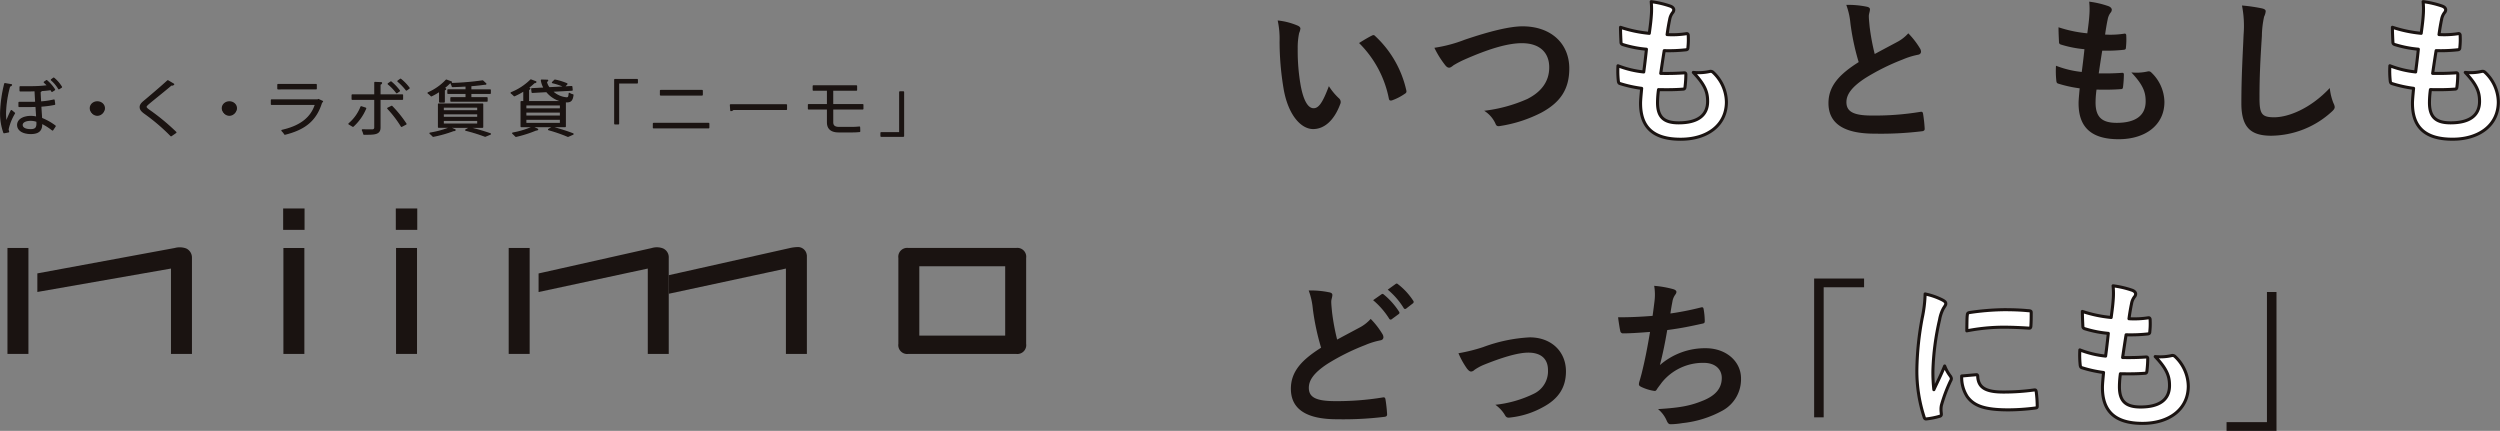 <svg xmlns="http://www.w3.org/2000/svg" xmlns:xlink="http://www.w3.org/1999/xlink" width="464.193" height="80" viewBox="0 0 464.193 80"><rect x="0" y="0" width="464.193" height="80" fill="#808080" stroke="none"/><defs><clipPath id="clip-path"><rect id="長方形_2139" data-name="長方形 2139" width="464.193" height="80" fill="none"/></clipPath></defs><g id="logo_niimo_pc" clip-path="url(#clip-path)"><path id="パス_16906" data-name="パス 16906" d="M218.536,4.413c.265.118.472.325.472.531a2.577,2.577,0,0,1-.235.826,13.262,13.262,0,0,0-.266,2.894,37.251,37.251,0,0,0,.531,6.732c.413,2.334,1.182,4.341,2.421,4.341.945,0,1.683-1.033,2.835-4.1a11.268,11.268,0,0,0,1.89,2.274A.906.906,0,0,1,226.39,19c-1.122,3.012-2.952,4.606-5.02,4.606-2.3,0-4.724-2.716-5.521-7.706a53.5,53.5,0,0,1-.709-8.592,15.84,15.84,0,0,0-.353-3.868,12.777,12.777,0,0,1,3.75.974m13.7,1.86a.867.867,0,0,1,.325-.118.453.453,0,0,1,.325.177,19.52,19.52,0,0,1,5.788,10.1c.088.384-.088.5-.325.649a10.033,10.033,0,0,1-2.3,1.182c-.355.117-.561.029-.621-.325A19.9,19.9,0,0,0,229.9,7.631c1.122-.708,1.86-1.121,2.333-1.357" transform="translate(22.448 0.359)" fill="#1a1311"/><path id="パス_16907" data-name="パス 16907" d="M246.869,6.878c4.547-1.535,8.237-2.451,10.63-2.451,5.285,0,8.68,3.189,8.68,7.824,0,3.868-1.682,6.319-5.2,8.209a25.1,25.1,0,0,1-7.5,2.451c-.59.118-.826.088-1.033-.473a5.49,5.49,0,0,0-2.068-2.332,27.773,27.773,0,0,0,8-2.186c2.509-1.269,4.075-3.159,4.075-5.876,0-2.776-1.8-4.488-5.079-4.488-2.657,0-6.171,1.063-10.66,3.041a18.834,18.834,0,0,0-2.038,1.064c-.413.353-.648.443-.8.443-.3,0-.532-.178-.857-.621a17.19,17.19,0,0,1-1.89-3.071,26.2,26.2,0,0,0,5.729-1.535" transform="translate(25.203 0.462)" fill="#1a1311"/><path id="パス_16908" data-name="パス 16908" d="M279.341,19c0,2.716,1.181,3.78,3.928,3.78,3.455,0,5.373-1.329,5.373-3.986,0-1.653-.413-3.012-2.657-5.375A9.421,9.421,0,0,0,289,13.247a.675.675,0,0,1,.621.118,7.7,7.7,0,0,1,2.509,5.551c0,4.193-3.425,6.909-8.5,6.909-5.225,0-7.44-2.361-7.44-6.672,0-.621.088-1.447.207-2.776a23.381,23.381,0,0,1-4.016-.886c-.207-.06-.295-.208-.325-.561a17.04,17.04,0,0,1-.059-2.747,18.4,18.4,0,0,0,4.783,1.152c.148-1.092.384-3.012.5-4.223a20.664,20.664,0,0,1-4.252-.826c-.355-.089-.472-.236-.472-.5-.03-.708-.089-1.683-.089-2.746a24.015,24.015,0,0,0,5.345,1.122c.236-1.713.325-2.509.384-3.4a13.945,13.945,0,0,0-.03-2.48,17.566,17.566,0,0,1,3.543.826c.413.148.649.414.649.679a.86.86,0,0,1-.236.561,2.892,2.892,0,0,0-.531,1.27c-.148.679-.325,1.683-.473,2.776a16.811,16.811,0,0,0,3.633-.178c.207,0,.295.148.295.355a13.645,13.645,0,0,1-.06,2.215c0,.325-.117.414-.472.443a29.019,29.019,0,0,1-3.928.148c-.177,1.033-.473,3.041-.649,4.223,1.565.029,2.776,0,4.193-.089.384-.059.473.06.473.326a19.975,19.975,0,0,1-.148,2.215c-.029.353-.118.472-.413.472-1.477.118-3.012.118-4.517.088A18.171,18.171,0,0,0,279.341,19" transform="translate(28.424 0.029)" fill="#fff"/><path id="パス_16909" data-name="パス 16909" d="M279.341,19c0,2.716,1.181,3.78,3.928,3.78,3.455,0,5.373-1.329,5.373-3.986,0-1.653-.413-3.012-2.657-5.375A9.421,9.421,0,0,0,289,13.247a.675.675,0,0,1,.621.118,7.7,7.7,0,0,1,2.509,5.551c0,4.193-3.425,6.909-8.5,6.909-5.225,0-7.44-2.361-7.44-6.672,0-.621.088-1.447.207-2.776a23.381,23.381,0,0,1-4.016-.886c-.207-.06-.295-.208-.325-.561a17.04,17.04,0,0,1-.059-2.747,18.4,18.4,0,0,0,4.783,1.152c.148-1.092.384-3.012.5-4.223a20.664,20.664,0,0,1-4.252-.826c-.355-.089-.472-.236-.472-.5-.03-.708-.089-1.683-.089-2.746a24.015,24.015,0,0,0,5.345,1.122c.236-1.713.325-2.509.384-3.4a13.945,13.945,0,0,0-.03-2.48,17.566,17.566,0,0,1,3.543.826c.413.148.649.414.649.679a.86.86,0,0,1-.236.561,2.892,2.892,0,0,0-.531,1.27c-.148.679-.325,1.683-.473,2.776a16.811,16.811,0,0,0,3.633-.178c.207,0,.295.148.295.355a13.645,13.645,0,0,1-.06,2.215c0,.325-.117.414-.472.443a29.019,29.019,0,0,1-3.928.148c-.177,1.033-.473,3.041-.649,4.223,1.565.029,2.776,0,4.193-.089.384-.059.473.06.473.326a19.975,19.975,0,0,1-.148,2.215c-.029.353-.118.472-.413.472-1.477.118-3.012.118-4.517.088A18.171,18.171,0,0,0,279.341,19Z" transform="translate(28.424 0.029)" fill="none" stroke="#1a1311" stroke-linecap="round" stroke-linejoin="round" stroke-width="0.567"/><path id="パス_16910" data-name="パス 16910" d="M314.55,1.173c.355.088.531.236.531.473,0,.413-.207.826-.207,1.24,0,.59.089,1.3.148,1.978a41.52,41.52,0,0,0,.944,5.079c1.477-.8,2.54-1.359,4.194-2.244A7.328,7.328,0,0,0,322.2,6.1a15.089,15.089,0,0,1,2.155,2.776,1.194,1.194,0,0,1,.208.62c0,.295-.178.531-.591.591a14.139,14.139,0,0,0-2.834.885,41.145,41.145,0,0,0-6.94,3.455c-2.568,1.683-3.484,3.072-3.484,4.459,0,1.742,1.3,2.481,4.694,2.481a51.589,51.589,0,0,0,9.006-.679c.325-.06.473,0,.531.355a26.1,26.1,0,0,1,.3,2.746c.029.325-.178.473-.532.5a63.048,63.048,0,0,1-8.8.443c-5.581,0-8.534-1.83-8.534-5.668,0-3.278,2.156-5.433,5.61-7.619a44.7,44.7,0,0,1-1.535-7.2,13.21,13.21,0,0,0-.768-3.425,17.126,17.126,0,0,1,3.868.355" transform="translate(32.125 0.085)" fill="#1a1311"/><path id="パス_16911" data-name="パス 16911" d="M352.978,19c0,2.716,1.181,3.78,3.928,3.78,3.455,0,5.373-1.329,5.373-3.986,0-1.653-.413-3.012-2.657-5.375a9.421,9.421,0,0,0,3.012-.177.675.675,0,0,1,.621.118,7.7,7.7,0,0,1,2.509,5.551c0,4.193-3.425,6.909-8.5,6.909-5.225,0-7.44-2.361-7.44-6.672,0-.621.088-1.447.206-2.776a23.381,23.381,0,0,1-4.016-.886c-.207-.06-.295-.208-.325-.561a17.036,17.036,0,0,1-.059-2.747,18.4,18.4,0,0,0,4.783,1.152c.148-1.092.384-3.012.5-4.223a20.663,20.663,0,0,1-4.252-.826c-.355-.089-.472-.236-.472-.5-.03-.708-.09-1.683-.09-2.746a24.016,24.016,0,0,0,5.345,1.122c.236-1.713.325-2.509.384-3.4a13.945,13.945,0,0,0-.03-2.48,17.567,17.567,0,0,1,3.543.826c.413.148.649.414.649.679a.859.859,0,0,1-.236.561,2.893,2.893,0,0,0-.531,1.27c-.148.679-.325,1.683-.473,2.776a16.811,16.811,0,0,0,3.633-.178c.207,0,.295.148.295.355a13.652,13.652,0,0,1-.06,2.215c0,.325-.117.414-.472.443a29.018,29.018,0,0,1-3.928.148c-.177,1.033-.473,3.041-.649,4.223,1.565.029,2.776,0,4.193-.089.384-.059.473.06.473.326a19.974,19.974,0,0,1-.148,2.215c-.029.353-.118.472-.413.472-1.477.118-3.012.118-4.517.088A18.171,18.171,0,0,0,352.978,19" transform="translate(36.12 0.029)" fill="#1a1311"/><path id="パス_16912" data-name="パス 16912" d="M380.6,1.457c.5.118.709.265.709.561a2.885,2.885,0,0,1-.295.974,17.658,17.658,0,0,0-.414,3.6c-.295,4.548-.443,7.559-.443,11.427,0,2.982.355,3.661,2.717,3.661,2.628,0,6.732-1.594,10.334-5.433a10.277,10.277,0,0,0,.679,2.805,1.931,1.931,0,0,1,.236.709c0,.265-.118.5-.591.915a16.866,16.866,0,0,1-11.191,4.429c-3.78,0-5.551-1.505-5.551-6.023,0-4.96.266-9.213.414-12.756a19.648,19.648,0,0,0-.3-5.4,30.377,30.377,0,0,1,3.691.531" transform="translate(39.38 0.096)" fill="#1a1311"/><path id="パス_16913" data-name="パス 16913" d="M409.109,19c0,2.716,1.181,3.78,3.928,3.78,3.455,0,5.373-1.329,5.373-3.986,0-1.653-.413-3.012-2.658-5.375a9.422,9.422,0,0,0,3.012-.177.675.675,0,0,1,.621.118,7.7,7.7,0,0,1,2.509,5.551c0,4.193-3.425,6.909-8.5,6.909-5.225,0-7.44-2.361-7.44-6.672,0-.621.088-1.447.207-2.776a23.381,23.381,0,0,1-4.016-.886c-.207-.06-.295-.208-.325-.561a17.033,17.033,0,0,1-.059-2.747,18.4,18.4,0,0,0,4.783,1.152c.148-1.092.384-3.012.5-4.223a20.663,20.663,0,0,1-4.252-.826c-.355-.089-.472-.236-.472-.5-.03-.708-.089-1.683-.089-2.746a24.015,24.015,0,0,0,5.345,1.122c.236-1.713.325-2.509.384-3.4a13.951,13.951,0,0,0-.03-2.48,17.567,17.567,0,0,1,3.543.826c.413.148.649.414.649.679a.859.859,0,0,1-.236.561,2.892,2.892,0,0,0-.531,1.27c-.148.679-.325,1.683-.473,2.776a16.811,16.811,0,0,0,3.633-.178c.207,0,.295.148.295.355a13.655,13.655,0,0,1-.06,2.215c0,.325-.117.414-.472.443a29.018,29.018,0,0,1-3.928.148c-.177,1.033-.473,3.041-.649,4.223,1.565.029,2.776,0,4.193-.089.384-.059.473.06.473.326a19.975,19.975,0,0,1-.148,2.215c-.029.353-.118.472-.413.472-1.477.118-3.012.118-4.517.088A18.171,18.171,0,0,0,409.109,19" transform="translate(41.986 0.029)" fill="#fff"/><path id="パス_16914" data-name="パス 16914" d="M409.109,19c0,2.716,1.181,3.78,3.928,3.78,3.455,0,5.373-1.329,5.373-3.986,0-1.653-.413-3.012-2.658-5.375a9.422,9.422,0,0,0,3.012-.177.675.675,0,0,1,.621.118,7.7,7.7,0,0,1,2.509,5.551c0,4.193-3.425,6.909-8.5,6.909-5.225,0-7.44-2.361-7.44-6.672,0-.621.088-1.447.207-2.776a23.381,23.381,0,0,1-4.016-.886c-.207-.06-.295-.208-.325-.561a17.033,17.033,0,0,1-.059-2.747,18.4,18.4,0,0,0,4.783,1.152c.148-1.092.384-3.012.5-4.223a20.663,20.663,0,0,1-4.252-.826c-.355-.089-.472-.236-.472-.5-.03-.708-.089-1.683-.089-2.746a24.015,24.015,0,0,0,5.345,1.122c.236-1.713.325-2.509.384-3.4a13.951,13.951,0,0,0-.03-2.48,17.567,17.567,0,0,1,3.543.826c.413.148.649.414.649.679a.859.859,0,0,1-.236.561,2.892,2.892,0,0,0-.531,1.27c-.148.679-.325,1.683-.473,2.776a16.811,16.811,0,0,0,3.633-.178c.207,0,.295.148.295.355a13.655,13.655,0,0,1-.06,2.215c0,.325-.117.414-.472.443a29.018,29.018,0,0,1-3.928.148c-.177,1.033-.473,3.041-.649,4.223,1.565.029,2.776,0,4.193-.089.384-.059.473.06.473.326a19.975,19.975,0,0,1-.148,2.215c-.029.353-.118.472-.413.472-1.477.118-3.012.118-4.517.088A18.171,18.171,0,0,0,409.109,19Z" transform="translate(41.986 0.029)" fill="none" stroke="#1a1311" stroke-linecap="round" stroke-linejoin="round" stroke-width="0.567"/><path id="パス_16915" data-name="パス 16915" d="M224.18,49.3c.355.088.531.236.531.473,0,.413-.207.826-.207,1.24,0,.59.088,1.3.148,1.978a41.309,41.309,0,0,0,.944,5.079c1.477-.8,2.539-1.359,4.193-2.244a7.3,7.3,0,0,0,2.038-1.595,15.129,15.129,0,0,1,2.155,2.777,1.193,1.193,0,0,1,.207.62c0,.295-.177.531-.59.59a14.217,14.217,0,0,0-2.834.886,41.146,41.146,0,0,0-6.94,3.455c-2.569,1.683-3.484,3.072-3.484,4.459,0,1.713,1.211,2.481,4.9,2.481a52.549,52.549,0,0,0,8.8-.679c.325-.06.473,0,.531.355a26.1,26.1,0,0,1,.3,2.746c.029.325-.178.473-.532.5a63.05,63.05,0,0,1-8.8.443c-5.581,0-8.533-1.83-8.533-5.669,0-3.277,2.155-5.433,5.61-7.618a44.7,44.7,0,0,1-1.535-7.2,13.2,13.2,0,0,0-.768-3.425,17.063,17.063,0,0,1,3.868.355m9.656.355c.147-.118.265-.088.443.059a13.6,13.6,0,0,1,2.805,3.16.3.3,0,0,1-.089.473l-1.24.915a.308.308,0,0,1-.5-.088,14.646,14.646,0,0,0-2.982-3.425Zm2.628-1.92c.178-.118.266-.088.443.06a12.334,12.334,0,0,1,2.805,3.041.341.341,0,0,1-.089.531l-1.181.916a.3.3,0,0,1-.5-.088,13.989,13.989,0,0,0-2.952-3.4Z" transform="translate(22.68 4.981)" fill="#1a1311"/><path id="パス_16916" data-name="パス 16916" d="M249.783,58.512a29.024,29.024,0,0,1,8.622-1.8c4.015,0,6.732,2.629,6.732,6.319,0,3.012-1.417,5.108-4.223,6.615a16.027,16.027,0,0,1-6.112,1.948c-.531.088-.767-.03-.974-.413a6.2,6.2,0,0,0-1.8-1.949,21.448,21.448,0,0,0,7.116-2.037,4.618,4.618,0,0,0,2.657-4.4c0-2.1-1.3-3.247-3.661-3.247-2.037,0-5.137,1-8.356,2.3a9.47,9.47,0,0,0-1.653.916.925.925,0,0,1-.591.295c-.265,0-.473-.177-.768-.531a15.108,15.108,0,0,1-1.595-2.865,31.682,31.682,0,0,0,4.607-1.151" transform="translate(25.625 5.927)" fill="#1a1311"/><path id="パス_16917" data-name="パス 16917" d="M278.774,50.914a9.823,9.823,0,0,0-.059-2.864,19.3,19.3,0,0,1,3.543.62c.383.118.59.3.59.531a.962.962,0,0,1-.207.473,3.06,3.06,0,0,0-.5,1.092c-.148.8-.266,1.388-.414,2.422a54.248,54.248,0,0,0,5.551-1.093c.414-.118.561-.088.621.3a13.346,13.346,0,0,1,.207,2.185c0,.325-.088.413-.355.473-2.539.56-4.134.886-6.614,1.211-.413,2.451-.827,4.429-1.359,6.5a12.771,12.771,0,0,1,8.475-3.13c3.927,0,6.584,2.54,6.584,5.581a6.617,6.617,0,0,1-3.365,5.964,19.674,19.674,0,0,1-7.529,2.363,13.679,13.679,0,0,1-2.186.207c-.295,0-.5-.148-.738-.709a5.639,5.639,0,0,0-1.595-2.1c4.311-.265,6.112-.649,8.475-1.624,2.273-.945,3.367-2.3,3.367-4.164,0-1.535-1.123-2.8-3.367-2.8A9.82,9.82,0,0,0,280.132,66c-.266.383-.561.738-.827,1.122-.207.355-.295.472-.56.443a8.348,8.348,0,0,1-2.216-.649c-.472-.208-.649-.326-.649-.591a2.025,2.025,0,0,1,.118-.591c.148-.5.266-.944.384-1.387.649-2.6,1.063-4.784,1.564-7.736-1.594.118-3.454.265-4.96.265a.5.5,0,0,1-.561-.413c-.088-.355-.295-1.595-.413-2.569,2.3,0,4.134-.088,6.407-.266.148-1.033.266-2.007.355-2.716" transform="translate(28.429 5.021)" fill="#1a1311"/><path id="パス_16918" data-name="パス 16918" d="M314.243,46.82v1.624h-7.5V72.6h-1.773V46.82Z" transform="translate(31.874 4.893)" fill="#1a1311"/><path id="パス_16919" data-name="パス 16919" d="M326.931,50.505c.5.265.679.443.679.708,0,.208-.06.3-.443.887a6.988,6.988,0,0,0-.709,2.1,47.867,47.867,0,0,0-1.239,9.536,28.469,28.469,0,0,0,.177,3.455c.62-1.359,1.152-2.333,2.008-4.4a7.611,7.611,0,0,0,1.034,1.86,1.181,1.181,0,0,1,.207.443.821.821,0,0,1-.148.473,28.854,28.854,0,0,0-1.683,4.459,3.367,3.367,0,0,0-.088.915c0,.355.06.591.06.827,0,.207-.119.325-.384.383a14.667,14.667,0,0,1-2.421.473c-.207.03-.325-.118-.384-.325a27.693,27.693,0,0,1-1.359-8.8,56.27,56.27,0,0,1,1.005-9.684,23.86,23.86,0,0,0,.531-4.4,13.049,13.049,0,0,1,3.159,1.092m6.319,13.907c.236-.029.295.118.295.443.178,2.038,1.595,2.776,4.813,2.776a42.3,42.3,0,0,0,5.64-.383c.295-.03.355,0,.413.383a21.678,21.678,0,0,1,.178,2.539c0,.355,0,.384-.5.443a39.613,39.613,0,0,1-4.812.325c-4.371,0-6.408-.708-7.677-2.45a6.511,6.511,0,0,1-1.034-3.839ZM331.6,53.369c.029-.355.118-.443.413-.5a47.143,47.143,0,0,1,6.407-.531c1.772,0,3.13.06,4.371.178.62.029.679.088.679.383,0,.886,0,1.683-.06,2.511-.029.265-.118.383-.383.355-1.772-.118-3.307-.178-4.813-.178a36.135,36.135,0,0,0-6.7.679c.029-1.653.029-2.391.088-2.894" transform="translate(33.678 5.164)" fill="#fff"/><path id="パス_16920" data-name="パス 16920" d="M326.931,50.505c.5.265.679.443.679.708,0,.208-.06.3-.443.887a6.988,6.988,0,0,0-.709,2.1,47.867,47.867,0,0,0-1.239,9.536,28.469,28.469,0,0,0,.177,3.455c.62-1.359,1.152-2.333,2.008-4.4a7.611,7.611,0,0,0,1.034,1.86,1.181,1.181,0,0,1,.207.443.821.821,0,0,1-.148.473,28.854,28.854,0,0,0-1.683,4.459,3.367,3.367,0,0,0-.088.915c0,.355.06.591.06.827,0,.207-.119.325-.384.383a14.667,14.667,0,0,1-2.421.473c-.207.03-.325-.118-.384-.325a27.693,27.693,0,0,1-1.359-8.8,56.27,56.27,0,0,1,1.005-9.684,23.86,23.86,0,0,0,.531-4.4A13.049,13.049,0,0,1,326.931,50.505Zm6.319,13.907c.236-.029.295.118.295.443.178,2.038,1.595,2.776,4.813,2.776a42.3,42.3,0,0,0,5.64-.383c.295-.03.355,0,.413.383a21.678,21.678,0,0,1,.178,2.539c0,.355,0,.384-.5.443a39.613,39.613,0,0,1-4.812.325c-4.371,0-6.408-.708-7.677-2.45a6.511,6.511,0,0,1-1.034-3.839ZM331.6,53.369c.029-.355.118-.443.413-.5a47.143,47.143,0,0,1,6.407-.531c1.772,0,3.13.06,4.371.178.62.029.679.088.679.383,0,.886,0,1.683-.06,2.511-.029.265-.118.383-.383.355-1.772-.118-3.307-.178-4.813-.178a36.135,36.135,0,0,0-6.7.679C331.537,54.61,331.537,53.872,331.6,53.369Z" transform="translate(33.678 5.164)" fill="none" stroke="#1a1311" stroke-linecap="round" stroke-linejoin="round" stroke-width="0.567"/><path id="パス_16921" data-name="パス 16921" d="M356.989,66.77c0,2.716,1.181,3.78,3.928,3.78,3.455,0,5.373-1.329,5.373-3.986,0-1.653-.413-3.012-2.657-5.375a9.422,9.422,0,0,0,3.012-.177.675.675,0,0,1,.621.118,7.7,7.7,0,0,1,2.509,5.551c0,4.193-3.425,6.909-8.5,6.909-5.225,0-7.44-2.361-7.44-6.672,0-.621.088-1.447.207-2.776a23.382,23.382,0,0,1-4.016-.886c-.207-.06-.295-.208-.325-.561a17.029,17.029,0,0,1-.059-2.747,18.4,18.4,0,0,0,4.783,1.152c.148-1.092.384-3.012.5-4.223a20.663,20.663,0,0,1-4.252-.826c-.355-.089-.472-.236-.472-.5-.03-.708-.089-1.683-.089-2.746a24.016,24.016,0,0,0,5.345,1.122c.236-1.713.325-2.509.384-3.4a13.942,13.942,0,0,0-.03-2.48,17.566,17.566,0,0,1,3.543.826c.413.148.649.414.649.679a.86.86,0,0,1-.236.561,2.892,2.892,0,0,0-.531,1.27c-.148.679-.325,1.683-.473,2.776a16.811,16.811,0,0,0,3.633-.178c.207,0,.295.148.295.355a13.655,13.655,0,0,1-.06,2.215c0,.325-.117.414-.472.443a29.018,29.018,0,0,1-3.928.148c-.177,1.033-.473,3.041-.649,4.223,1.565.029,2.776,0,4.193-.089.384-.059.473.06.473.326a19.982,19.982,0,0,1-.148,2.215c-.029.353-.118.472-.413.472-1.477.118-3.012.118-4.517.088a18.174,18.174,0,0,0-.178,2.392" transform="translate(36.539 5.021)" fill="#fff"/><path id="パス_16922" data-name="パス 16922" d="M356.989,66.77c0,2.716,1.181,3.78,3.928,3.78,3.455,0,5.373-1.329,5.373-3.986,0-1.653-.413-3.012-2.657-5.375a9.422,9.422,0,0,0,3.012-.177.675.675,0,0,1,.621.118,7.7,7.7,0,0,1,2.509,5.551c0,4.193-3.425,6.909-8.5,6.909-5.225,0-7.44-2.361-7.44-6.672,0-.621.088-1.447.207-2.776a23.382,23.382,0,0,1-4.016-.886c-.207-.06-.295-.208-.325-.561a17.029,17.029,0,0,1-.059-2.747,18.4,18.4,0,0,0,4.783,1.152c.148-1.092.384-3.012.5-4.223a20.663,20.663,0,0,1-4.252-.826c-.355-.089-.472-.236-.472-.5-.03-.708-.089-1.683-.089-2.746a24.016,24.016,0,0,0,5.345,1.122c.236-1.713.325-2.509.384-3.4a13.942,13.942,0,0,0-.03-2.48,17.566,17.566,0,0,1,3.543.826c.413.148.649.414.649.679a.86.86,0,0,1-.236.561,2.892,2.892,0,0,0-.531,1.27c-.148.679-.325,1.683-.473,2.776a16.811,16.811,0,0,0,3.633-.178c.207,0,.295.148.295.355a13.655,13.655,0,0,1-.06,2.215c0,.325-.117.414-.472.443a29.018,29.018,0,0,1-3.928.148c-.177,1.033-.473,3.041-.649,4.223,1.565.029,2.776,0,4.193-.089.384-.059.473.06.473.326a19.982,19.982,0,0,1-.148,2.215c-.029.353-.118.472-.413.472-1.477.118-3.012.118-4.517.088A18.174,18.174,0,0,0,356.989,66.77Z" transform="translate(36.539 5.021)" fill="none" stroke="#1a1311" stroke-linecap="round" stroke-linejoin="round" stroke-width="0.567"/><path id="パス_16923" data-name="パス 16923" d="M374.3,74.87V73.246h7.5V49.092h1.773V74.87Z" transform="translate(39.12 5.13)" fill="#1a1311"/><path id="パス_16924" data-name="パス 16924" d="M5.148,46.324V61.357H1.254V41.685H5.148v1.408" transform="translate(0.131 4.356)" fill="#1a1311"/><path id="パス_16925" data-name="パス 16925" d="M47.6,35.048h3.975v3.975H47.6Zm20.916,0H72.5v3.975H68.52ZM47.646,42.379h3.893V62.051H47.646Z" transform="translate(4.975 3.663)" fill="#1a1311"/><rect id="長方形_2138" data-name="長方形 2138" width="3.893" height="19.673" transform="translate(73.537 46.042)" fill="#1a1311"/><path id="パス_16926" data-name="パス 16926" d="M89.408,46.324V61.357H85.514V41.685h3.893v4.639Z" transform="translate(8.938 4.356)" fill="#1a1311"/><path id="パス_16927" data-name="パス 16927" d="M6.279,46.417,31.793,41.7a3.51,3.51,0,0,1,2.1.077,1.862,1.862,0,0,1,1.092,1.714V61.369H31.09V45.52L6.279,49.867Z" transform="translate(0.656 4.345)" fill="#1a1311"/><path id="パス_16928" data-name="パス 16928" d="M114.708,46.335V61.369h-3.893V45.52L90.539,49.88V46.428l20.98-4.71a3.264,3.264,0,0,1,2.144.066,1.807,1.807,0,0,1,1.045,1.763Z" transform="translate(9.463 4.345)" fill="#1a1311"/><path id="パス_16929" data-name="パス 16929" d="M138.07,46.34V61.373h-3.893V45.524l-21.756,4.682V46.756l22.46-5.033a7.425,7.425,0,0,1,1.375-.187,1.655,1.655,0,0,1,1.772,1.324l.042.249Z" transform="translate(11.75 4.341)" fill="#1a1311"/><path id="パス_16930" data-name="パス 16930" d="M172.885,61.358h-20a1.647,1.647,0,0,1-1.863-1.864V43.548a1.647,1.647,0,0,1,1.863-1.863h20a1.647,1.647,0,0,1,1.864,1.863V59.493a1.648,1.648,0,0,1-1.864,1.864m-2.029-16.276H154.911v12.88h15.945Z" transform="translate(15.784 4.356)" fill="#1a1311"/><path id="パス_16931" data-name="パス 16931" d="M2.086,14.388a.334.334,0,0,1-.334.178,20.907,20.907,0,0,0-.781,4.88,11.756,11.756,0,0,0,.137,2.028A22.885,22.885,0,0,1,2.1,19.189l.545.456A9.855,9.855,0,0,0,1.455,22.6a1.261,1.261,0,0,0,.1.479l-.817.156a10.507,10.507,0,0,1-.594-3.776A25.006,25.006,0,0,1,.9,14.187Zm5.538,1.091a.251.251,0,0,1-.223.112c-.012.423.024.97.087,2.006A14.425,14.425,0,0,0,10,17.229l.1.735a17.609,17.609,0,0,1-2.577.335c.05.88.112,1.816.149,2.328A10.771,10.771,0,0,1,10.2,22.041l-.458.69a11.038,11.038,0,0,0-2.057-1.292c.036.913-.1,1.938-1.969,1.938-1.376,0-2.416-.546-2.416-1.549s1.114-1.549,2.428-1.549a5,5,0,0,1,1.114.145l-.136-2.094c-.954.056-3.035.034-3.159.034v-.691H5.506c.384,0,.781,0,1.152-.022-.05-.825-.1-1.627-.124-2.217-.359.011-.793.033-1.152.033H3.746v-.7H5.419a24.558,24.558,0,0,0,3.5-.2,7.462,7.462,0,0,0-.68-.668l.4-.278a7.543,7.543,0,0,1,1.449,1.649l-.446.289a6.965,6.965,0,0,0-.458-.668l.05.356c-.57.089-1.264.134-1.809.168Zm-.731,6.072a3.5,3.5,0,0,0-.024-.423,3.687,3.687,0,0,0-1.152-.212c-.93,0-1.66.313-1.66.913,0,.624.706.913,1.623.913.941,0,1.214-.4,1.214-1.192m4.026-6.472a6.652,6.652,0,0,0-1.363-1.626l.4-.29a6.327,6.327,0,0,1,1.413,1.627Z" transform="translate(0.015 1.375)" fill="#1a1311"/><path id="パス_16932" data-name="パス 16932" d="M2.086,14.388a.334.334,0,0,1-.334.178,20.907,20.907,0,0,0-.781,4.88,11.756,11.756,0,0,0,.137,2.028A22.885,22.885,0,0,1,2.1,19.189l.545.456A9.855,9.855,0,0,0,1.455,22.6a1.261,1.261,0,0,0,.1.479l-.817.156a10.507,10.507,0,0,1-.594-3.776A25.006,25.006,0,0,1,.9,14.187Zm5.538,1.091a.251.251,0,0,1-.223.112c-.012.423.024.97.087,2.006A14.425,14.425,0,0,0,10,17.229l.1.735a17.609,17.609,0,0,1-2.577.335c.05.88.112,1.816.149,2.328A10.771,10.771,0,0,1,10.2,22.041l-.458.69a11.038,11.038,0,0,0-2.057-1.292c.036.913-.1,1.938-1.969,1.938-1.376,0-2.416-.546-2.416-1.549s1.114-1.549,2.428-1.549a5,5,0,0,1,1.114.145l-.136-2.094c-.954.056-3.035.034-3.159.034v-.691H5.506c.384,0,.781,0,1.152-.022-.05-.825-.1-1.627-.124-2.217-.359.011-.793.033-1.152.033H3.746v-.7H5.419a24.558,24.558,0,0,0,3.5-.2,7.462,7.462,0,0,0-.68-.668l.4-.278a7.543,7.543,0,0,1,1.449,1.649l-.446.289a6.965,6.965,0,0,0-.458-.668l.05.356c-.57.089-1.264.134-1.809.168Zm-.731,6.072a3.5,3.5,0,0,0-.024-.423,3.687,3.687,0,0,0-1.152-.212c-.93,0-1.66.313-1.66.913,0,.624.706.913,1.623.913C6.62,22.743,6.893,22.342,6.893,21.551Zm4.026-6.472a6.652,6.652,0,0,0-1.363-1.626l.4-.29a6.327,6.327,0,0,1,1.413,1.627Z" transform="translate(0.015 1.375)" fill="none" stroke="#1a1311" stroke-linecap="round" stroke-linejoin="round" stroke-width="0.283"/><path id="パス_16933" data-name="パス 16933" d="M17.76,18.294a1.283,1.283,0,1,1-1.276-1.148,1.215,1.215,0,0,1,1.276,1.148" transform="translate(1.59 1.792)" fill="#1a1311"/><ellipse id="楕円形_57" data-name="楕円形 57" cx="1.276" cy="1.148" rx="1.276" ry="1.148" transform="translate(16.799 18.938)" fill="none" stroke="#1a1311" stroke-linecap="round" stroke-linejoin="round" stroke-width="0.283"/><path id="パス_16934" data-name="パス 16934" d="M29.3,23.754a36.28,36.28,0,0,0-4.855-4.144c-.62-.446-.843-.758-.843-1.159,0-.324.2-.635.657-1.014,1.127-.936,3.245-2.74,4.435-3.832l1.053.623a.378.378,0,0,1-.273.112.7.7,0,0,1-.149-.022c-1.238,1.069-3.171,2.585-4.186,3.443-.3.256-.532.478-.532.657s.222.412.656.7a39.946,39.946,0,0,1,4.893,4.045Z" transform="translate(2.467 1.422)" fill="#1a1311"/><path id="パス_16935" data-name="パス 16935" d="M29.3,23.754a36.28,36.28,0,0,0-4.855-4.144c-.62-.446-.843-.758-.843-1.159,0-.324.2-.635.657-1.014,1.127-.936,3.245-2.74,4.435-3.832l1.053.623a.378.378,0,0,1-.273.112.7.7,0,0,1-.149-.022c-1.238,1.069-3.171,2.585-4.186,3.443-.3.256-.532.478-.532.657s.222.412.656.7a39.946,39.946,0,0,1,4.893,4.045Z" transform="translate(2.467 1.422)" fill="none" stroke="#1a1311" stroke-linecap="round" stroke-linejoin="round" stroke-width="0.283"/><path id="パス_16936" data-name="パス 16936" d="M39.955,18.294a1.283,1.283,0,1,1-1.276-1.148,1.215,1.215,0,0,1,1.276,1.148" transform="translate(3.909 1.792)" fill="#1a1311"/><ellipse id="楕円形_58" data-name="楕円形 58" cx="1.276" cy="1.148" rx="1.276" ry="1.148" transform="translate(41.313 18.938)" fill="none" stroke="#1a1311" stroke-linecap="round" stroke-linejoin="round" stroke-width="0.283"/><path id="パス_16937" data-name="パス 16937" d="M55.079,17.36a.278.278,0,0,1-.161.112c-1.015,3.364-3.084,5-6.788,5.927a3.306,3.306,0,0,0-.52-.646c3.37-.758,5.463-2.317,6.244-4.9h-8.2v-.758h8.572l.125-.067Zm-1.164-2.384H46.854v-.736h7.061Z" transform="translate(4.771 1.488)" fill="#1a1311"/><path id="パス_16938" data-name="パス 16938" d="M55.079,17.36a.278.278,0,0,1-.161.112c-1.015,3.364-3.084,5-6.788,5.927a3.306,3.306,0,0,0-.52-.646c3.37-.758,5.463-2.317,6.244-4.9h-8.2v-.758h8.572l.125-.067Zm-1.164-2.384H46.854v-.736h7.061Z" transform="translate(4.771 1.488)" fill="none" stroke="#1a1311" stroke-linecap="round" stroke-linejoin="round" stroke-width="0.283"/><path id="パス_16939" data-name="パス 16939" d="M61.736,18.725a9.347,9.347,0,0,1-2.329,3.3l-.718-.423a7.866,7.866,0,0,0,2.242-3.141Zm2.651-1.716v5.27c0,1.214-.954,1.214-2.936,1.214a3.4,3.4,0,0,0-.273-.746c.359.011.755.011,1.09.011h.719a.447.447,0,0,0,.507-.468V17.009H59.283v-.746h4.212V13.946L64.672,14c-.012.112-.1.19-.285.212v2.05h4.187v.746Zm2.218,1.371a21.761,21.761,0,0,1,2.613,3.242l-.793.412A20.74,20.74,0,0,0,65.9,18.725Zm-.149-4.534A9.263,9.263,0,0,1,68,15.472l-.472.323a8.913,8.913,0,0,0-1.549-1.615Zm1.784-.5A9.184,9.184,0,0,1,69.8,14.96l-.471.334a10.261,10.261,0,0,0-1.549-1.615Z" transform="translate(6.134 1.394)" fill="#1a1311"/><path id="パス_16940" data-name="パス 16940" d="M61.736,18.725a9.347,9.347,0,0,1-2.329,3.3l-.718-.423a7.866,7.866,0,0,0,2.242-3.141Zm2.651-1.716v5.27c0,1.214-.954,1.214-2.936,1.214a3.4,3.4,0,0,0-.273-.746c.359.011.755.011,1.09.011h.719a.447.447,0,0,0,.507-.468V17.009H59.283v-.746h4.212V13.946L64.672,14c-.012.112-.1.19-.285.212v2.05h4.187v.746Zm2.218,1.371a21.761,21.761,0,0,1,2.613,3.242l-.793.412A20.74,20.74,0,0,0,65.9,18.725Zm-.149-4.534A9.263,9.263,0,0,1,68,15.472l-.472.323a8.913,8.913,0,0,0-1.549-1.615Zm1.784-.5A9.184,9.184,0,0,1,69.8,14.96l-.471.334a10.261,10.261,0,0,0-1.549-1.615Z" transform="translate(6.134 1.394)" fill="none" stroke="#1a1311" stroke-linecap="round" stroke-linejoin="round" stroke-width="0.283"/><path id="パス_16941" data-name="パス 16941" d="M74.138,17.505v-2.05a12.672,12.672,0,0,1-1.574.9,3.3,3.3,0,0,0-.57-.5,10.2,10.2,0,0,0,3.358-2.361l.917.346c-.038.088-.149.1-.273.088A10.53,10.53,0,0,1,74.782,15l.4.1c-.024.067-.086.134-.247.145v2.262Zm2.811,5.224c-.062.067-.112.067-.273.067a23.466,23.466,0,0,1-3.765,1.069,5.609,5.609,0,0,0-.558-.524,17.7,17.7,0,0,0,3.7-1.014Zm-3.022-4.79h8.139v4.245H73.927Zm.817,1.248h6.479v-.747H74.744Zm0,1.225h6.479v-.736H74.744Zm0,1.259h6.479V20.9H74.744Zm4.311-6.361V14.52c-.855.044-1.746.088-2.565.112a1.935,1.935,0,0,0-.2-.5,49.89,49.89,0,0,0,5.8-.49l.569.524a.24.24,0,0,1-.136.033.348.348,0,0,1-.1-.011c-.631.1-1.486.19-2.416.267l-.148.034v.824h3.617v.579H79.86v.88h3.023v.569H76.231V16.77h2.824v-.88H75.673v-.579Zm3.506,8.545a31.341,31.341,0,0,0-3.58-1.114l.694-.39A38.975,38.975,0,0,1,83.5,23.465Z" transform="translate(7.524 1.41)" fill="#1a1311"/><path id="パス_16942" data-name="パス 16942" d="M74.138,17.505v-2.05a12.672,12.672,0,0,1-1.574.9,3.3,3.3,0,0,0-.57-.5,10.2,10.2,0,0,0,3.358-2.361l.917.346c-.038.088-.149.1-.273.088A10.53,10.53,0,0,1,74.782,15l.4.1c-.024.067-.086.134-.247.145v2.262Zm2.811,5.224c-.062.067-.112.067-.273.067a23.466,23.466,0,0,1-3.765,1.069,5.609,5.609,0,0,0-.558-.524,17.7,17.7,0,0,0,3.7-1.014Zm-3.022-4.79h8.139v4.245H73.927Zm.817,1.248h6.479v-.747H74.744Zm0,1.225h6.479v-.736H74.744Zm0,1.259h6.479V20.9H74.744Zm4.311-6.361V14.52c-.855.044-1.746.088-2.565.112a1.935,1.935,0,0,0-.2-.5,49.89,49.89,0,0,0,5.8-.49l.569.524a.24.24,0,0,1-.136.033.348.348,0,0,1-.1-.011c-.631.1-1.486.19-2.416.267l-.148.034v.824h3.617v.579H79.86v.88h3.023v.569H76.231V16.77h2.824v-.88H75.673v-.579Zm3.506,8.545a31.341,31.341,0,0,0-3.58-1.114l.694-.39A38.975,38.975,0,0,1,83.5,23.465Z" transform="translate(7.524 1.41)" fill="none" stroke="#1a1311" stroke-linecap="round" stroke-linejoin="round" stroke-width="0.283"/><path id="パス_16943" data-name="パス 16943" d="M88.315,17.252V15.369a12.236,12.236,0,0,1-1.8.97,5.619,5.619,0,0,0-.558-.5,10.942,10.942,0,0,0,3.629-2.372l.9.345a.269.269,0,0,1-.273.078,10.154,10.154,0,0,1-1.262,1.047l.408.1c-.024.066-.1.123-.247.145v2.072Zm2.5,5.369a.293.293,0,0,1-.273.067,22.149,22.149,0,0,1-3.729,1.192c-.149-.145-.409-.412-.57-.546a16.464,16.464,0,0,0,3.679-1.114ZM87.807,17.5h8.139v4.567H87.807Zm.805,1.348h6.5v-.813h-6.5Zm0,1.338h6.5v-.824h-6.5Zm0,1.359h6.5v-.847h-6.5ZM89.776,15.1l2.342-.121a4.007,4.007,0,0,1-.545-1.482l1.1.033c-.012.078-.1.145-.26.156a2.725,2.725,0,0,0,.545,1.237l4.2-.223.062.6-3.753.2A4.347,4.347,0,0,0,96.218,16.8c.372,0,.472-.178.521-.835a1.63,1.63,0,0,0,.631.267c-.136.981-.409,1.237-1.114,1.237a5.1,5.1,0,0,1-3.728-1.905l-2.676.145Zm6.7,8.779a28.769,28.769,0,0,0-3.568-1.236l.681-.39c1.375.379,2.886.857,3.8,1.225ZM94.05,13.5a10.718,10.718,0,0,1,2.2.679l-.446.468a11.63,11.63,0,0,0-2.179-.736Z" transform="translate(8.984 1.407)" fill="#1a1311"/><path id="パス_16944" data-name="パス 16944" d="M88.315,17.252V15.369a12.236,12.236,0,0,1-1.8.97,5.619,5.619,0,0,0-.558-.5,10.942,10.942,0,0,0,3.629-2.372l.9.345a.269.269,0,0,1-.273.078,10.154,10.154,0,0,1-1.262,1.047l.408.1c-.024.066-.1.123-.247.145v2.072Zm2.5,5.369a.293.293,0,0,1-.273.067,22.149,22.149,0,0,1-3.729,1.192c-.149-.145-.409-.412-.57-.546a16.464,16.464,0,0,0,3.679-1.114ZM87.807,17.5h8.139v4.567H87.807Zm.805,1.348h6.5v-.813h-6.5Zm0,1.338h6.5v-.824h-6.5Zm0,1.359h6.5v-.847h-6.5ZM89.776,15.1l2.342-.121a4.007,4.007,0,0,1-.545-1.482l1.1.033c-.012.078-.1.145-.26.156a2.725,2.725,0,0,0,.545,1.237l4.2-.223.062.6-3.753.2A4.347,4.347,0,0,0,96.218,16.8c.372,0,.472-.178.521-.835a1.63,1.63,0,0,0,.631.267c-.136.981-.409,1.237-1.114,1.237a5.1,5.1,0,0,1-3.728-1.905l-2.676.145Zm6.7,8.779a28.769,28.769,0,0,0-3.568-1.236l.681-.39c1.375.379,2.886.857,3.8,1.225ZM94.05,13.5a10.718,10.718,0,0,1,2.2.679l-.446.468a11.63,11.63,0,0,0-2.179-.736Z" transform="translate(8.984 1.407)" fill="none" stroke="#1a1311" stroke-linecap="round" stroke-linejoin="round" stroke-width="0.283"/><path id="パス_16945" data-name="パス 16945" d="M103.373,21.571V13.394H107.5v.579h-3.481v7.6Z" transform="translate(10.804 1.399)" fill="#1a1311"/><path id="パス_16946" data-name="パス 16946" d="M103.373,21.571V13.394H107.5v.579h-3.481v7.6Z" transform="translate(10.804 1.399)" fill="none" stroke="#1a1311" stroke-linecap="round" stroke-linejoin="round" stroke-width="0.283"/><path id="パス_16947" data-name="パス 16947" d="M120.091,22.113h-10.22v-.758h10.22Zm-1.214-6.1h-7.693V15.24h7.693Z" transform="translate(11.483 1.592)" fill="#1a1311"/><path id="パス_16948" data-name="パス 16948" d="M120.091,22.113h-10.22v-.758h10.22Zm-1.214-6.1h-7.693V15.24h7.693Z" transform="translate(11.483 1.592)" fill="none" stroke="#1a1311" stroke-linecap="round" stroke-linejoin="round" stroke-width="0.283"/><path id="パス_16949" data-name="パス 16949" d="M122.818,17.651h10.343v.791h-9.872a.587.587,0,0,1-.4.212Z" transform="translate(12.836 1.844)" fill="#1a1311"/><path id="パス_16950" data-name="パス 16950" d="M122.818,17.651h10.343v.791h-9.872a.587.587,0,0,1-.4.212Z" transform="translate(12.836 1.844)" fill="none" stroke="#1a1311" stroke-linecap="round" stroke-linejoin="round" stroke-width="0.283"/><path id="パス_16951" data-name="パス 16951" d="M140.368,18.686V21.2c0,.59.309.991,1.214.991h2.28a13.32,13.32,0,0,0,1.5-.077c.012.211.024.59.024.757a13.52,13.52,0,0,1-1.523.067H141.52c-1.511,0-2.044-.712-2.044-1.737V18.686h-3.542V17.95h3.542V15.2h-2.651v-.736H144.8V15.2h-4.435V17.95h5.612v.736Z" transform="translate(14.207 1.511)" fill="#1a1311"/><path id="パス_16952" data-name="パス 16952" d="M140.368,18.686V21.2c0,.59.309.991,1.214.991h2.28a13.32,13.32,0,0,0,1.5-.077c.012.211.024.59.024.757a13.52,13.52,0,0,1-1.523.067H141.52c-1.511,0-2.044-.712-2.044-1.737V18.686h-3.542V17.95h3.542V15.2h-2.651v-.736H144.8V15.2h-4.435V17.95h5.612v.736Z" transform="translate(14.207 1.511)" fill="none" stroke="#1a1311" stroke-linecap="round" stroke-linejoin="round" stroke-width="0.283"/><path id="パス_16953" data-name="パス 16953" d="M152.254,15.472v8.177h-4.124v-.59h3.48V15.472Z" transform="translate(15.482 1.617)" fill="#1a1311"/><path id="パス_16954" data-name="パス 16954" d="M152.254,15.472v8.177h-4.124v-.59h3.48V15.472Z" transform="translate(15.482 1.617)" fill="none" stroke="#1a1311" stroke-linecap="round" stroke-linejoin="round" stroke-width="0.283"/></g></svg>